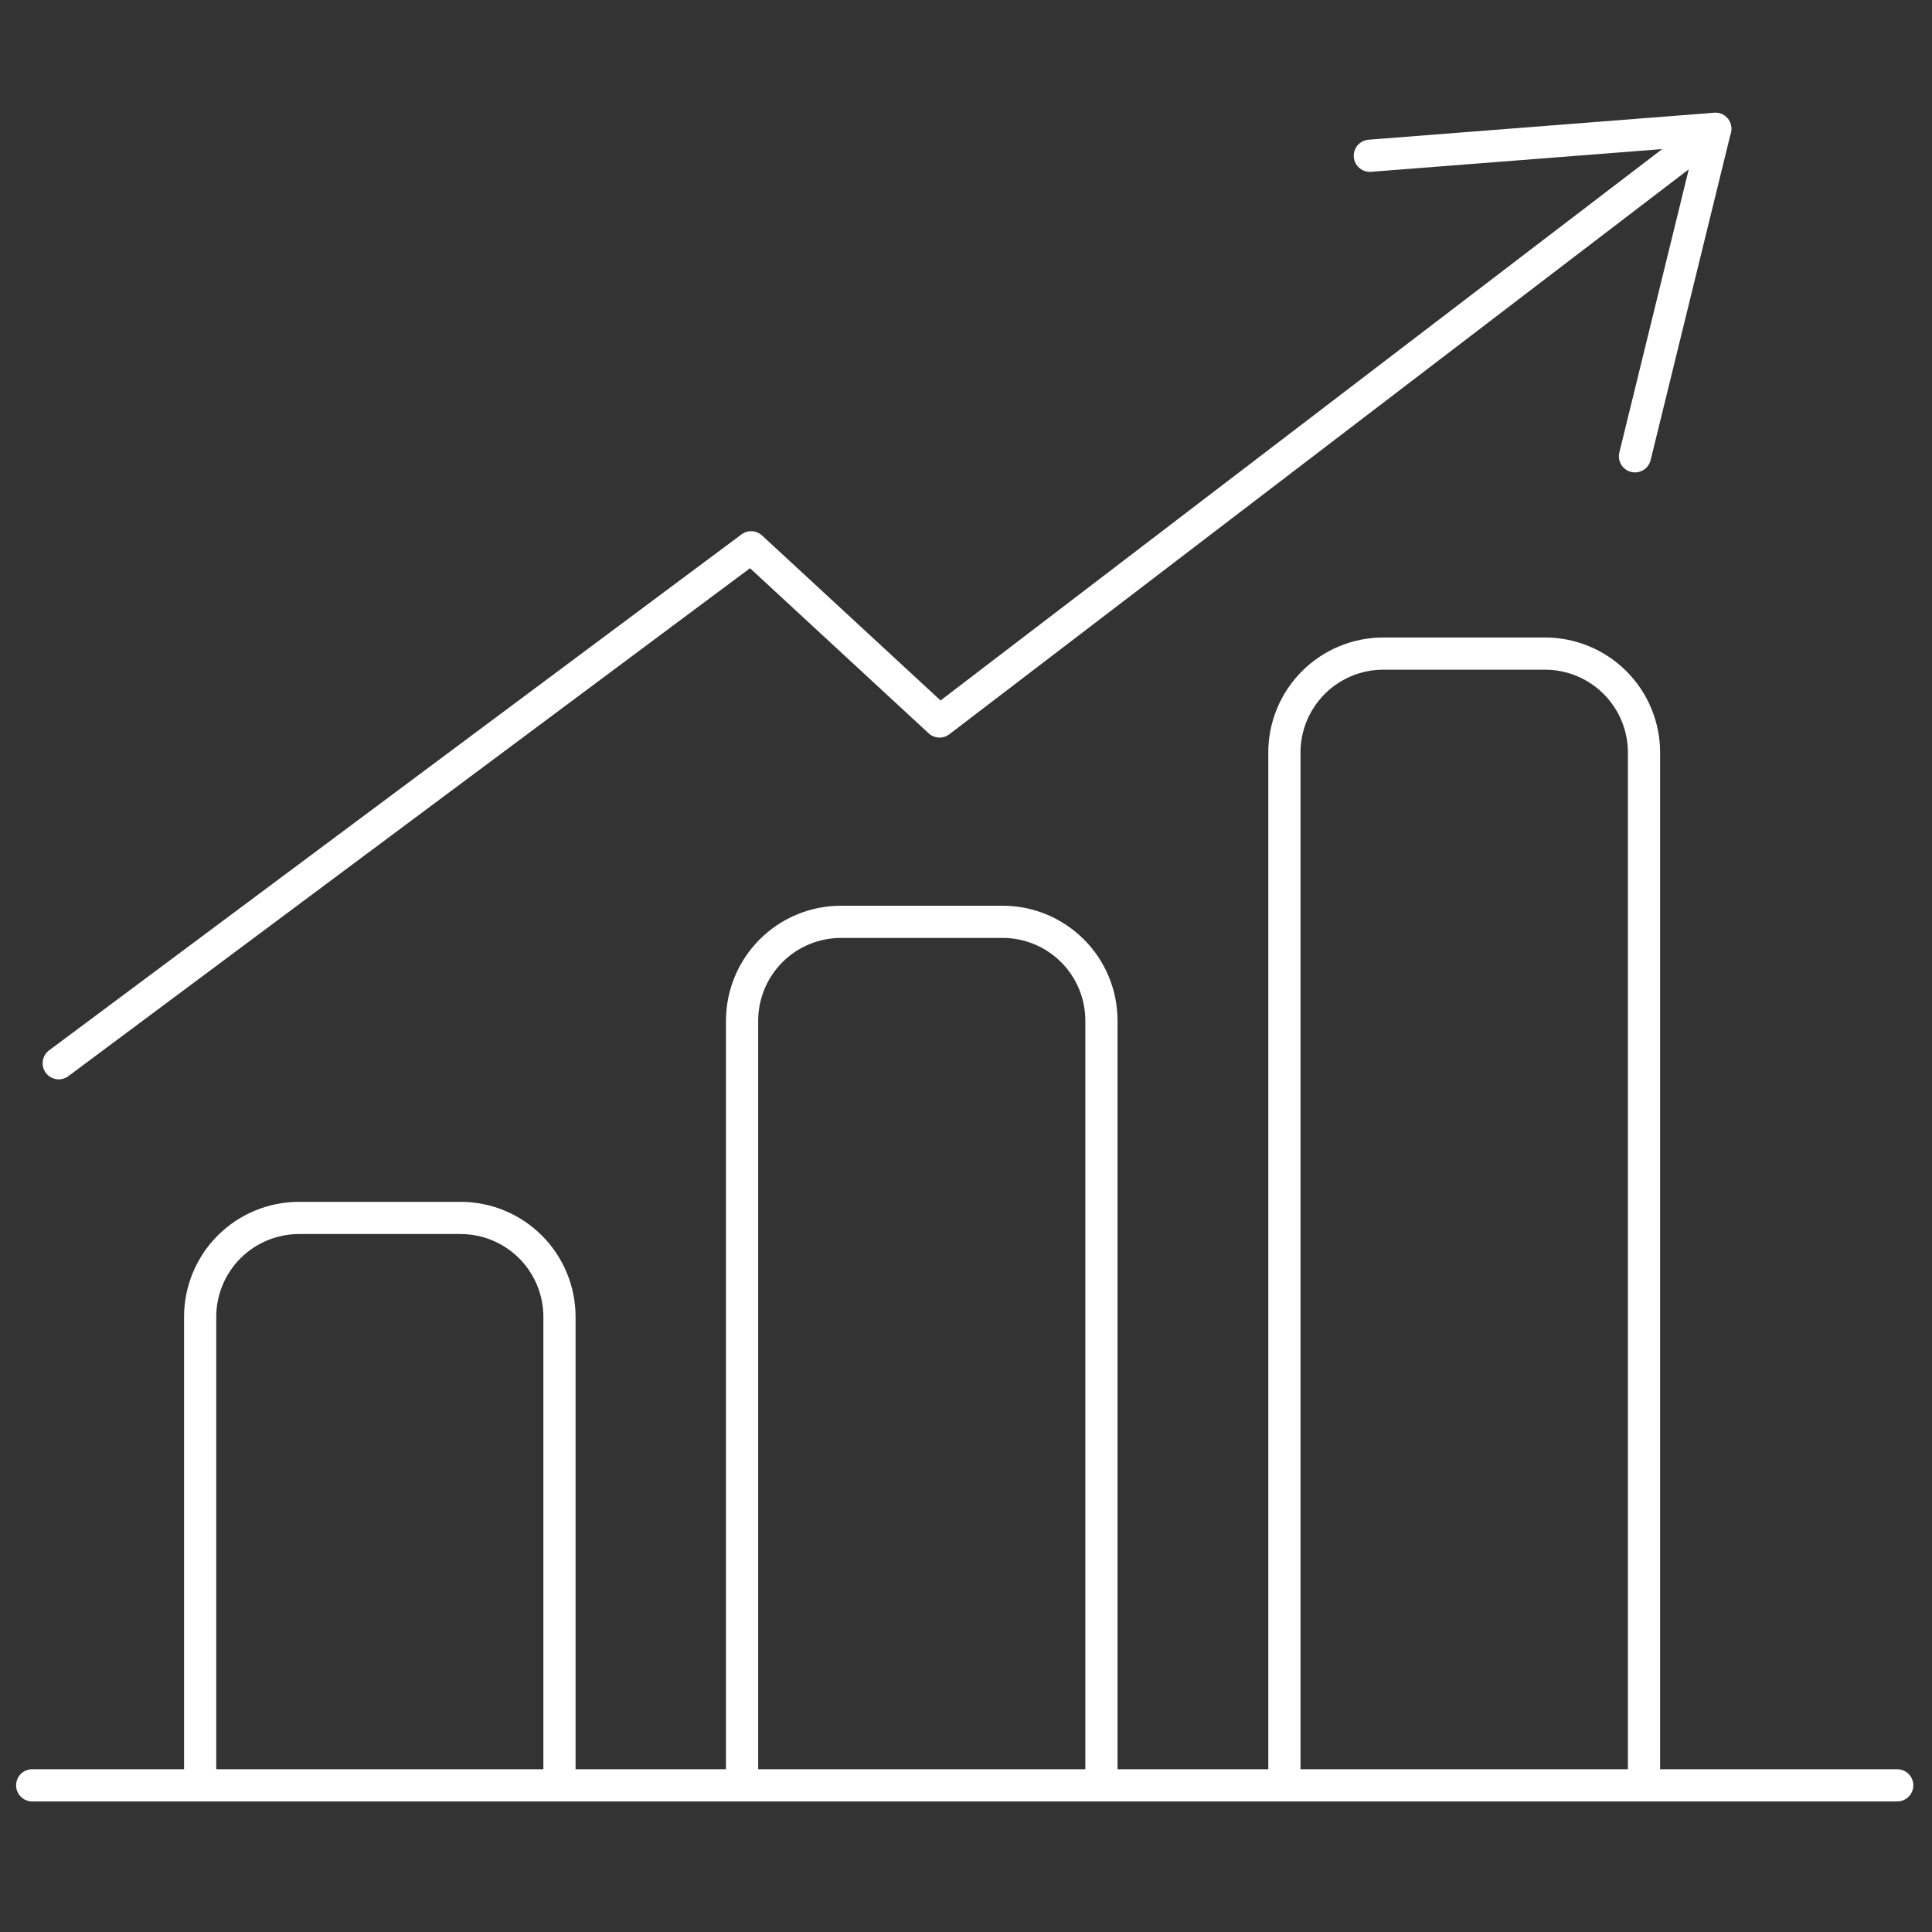 <svg width="60" height="60" viewBox="0 0 60 60" fill="none" xmlns="http://www.w3.org/2000/svg">
<rect x="0" y="0" width="60" height="60" fill="#333333" stroke="none"/>
<path d="M42.542 4.837L53.269 4L50.776 14.171" stroke="white" stroke-linecap="round" stroke-linejoin="round"/>
<path d="M53.269 4L29.179 22.406L23.327 16.997L1.824 33.02" stroke="white" stroke-linecap="round" stroke-linejoin="round"/>
<path d="M39.888 55.346V23.373C39.887 22.969 39.967 22.57 40.121 22.197C40.275 21.823 40.502 21.485 40.787 21.199C41.072 20.913 41.411 20.687 41.784 20.532C42.157 20.378 42.557 20.298 42.96 20.298H47.983C48.798 20.298 49.579 20.622 50.156 21.198C50.732 21.775 51.056 22.556 51.056 23.371V55.346" stroke="white" stroke-linecap="round" stroke-linejoin="round"/>
<path d="M23.046 55.346V31.701C23.046 30.886 23.37 30.104 23.946 29.528C24.522 28.951 25.304 28.628 26.119 28.628H31.141C31.955 28.629 32.735 28.954 33.31 29.53C33.885 30.106 34.207 30.887 34.206 31.701V55.346" stroke="white" stroke-linecap="round" stroke-linejoin="round"/>
<path d="M6.216 55.346V40.895C6.216 40.082 6.539 39.301 7.113 38.726C7.688 38.15 8.468 37.826 9.281 37.824H14.304C15.118 37.824 15.899 38.148 16.475 38.724C17.051 39.3 17.375 40.081 17.375 40.895V55.346" stroke="white" stroke-linecap="round" stroke-linejoin="round"/>
<path d="M58.92 55.445H1" stroke="white" stroke-linecap="round" stroke-linejoin="round"/>
</svg>
